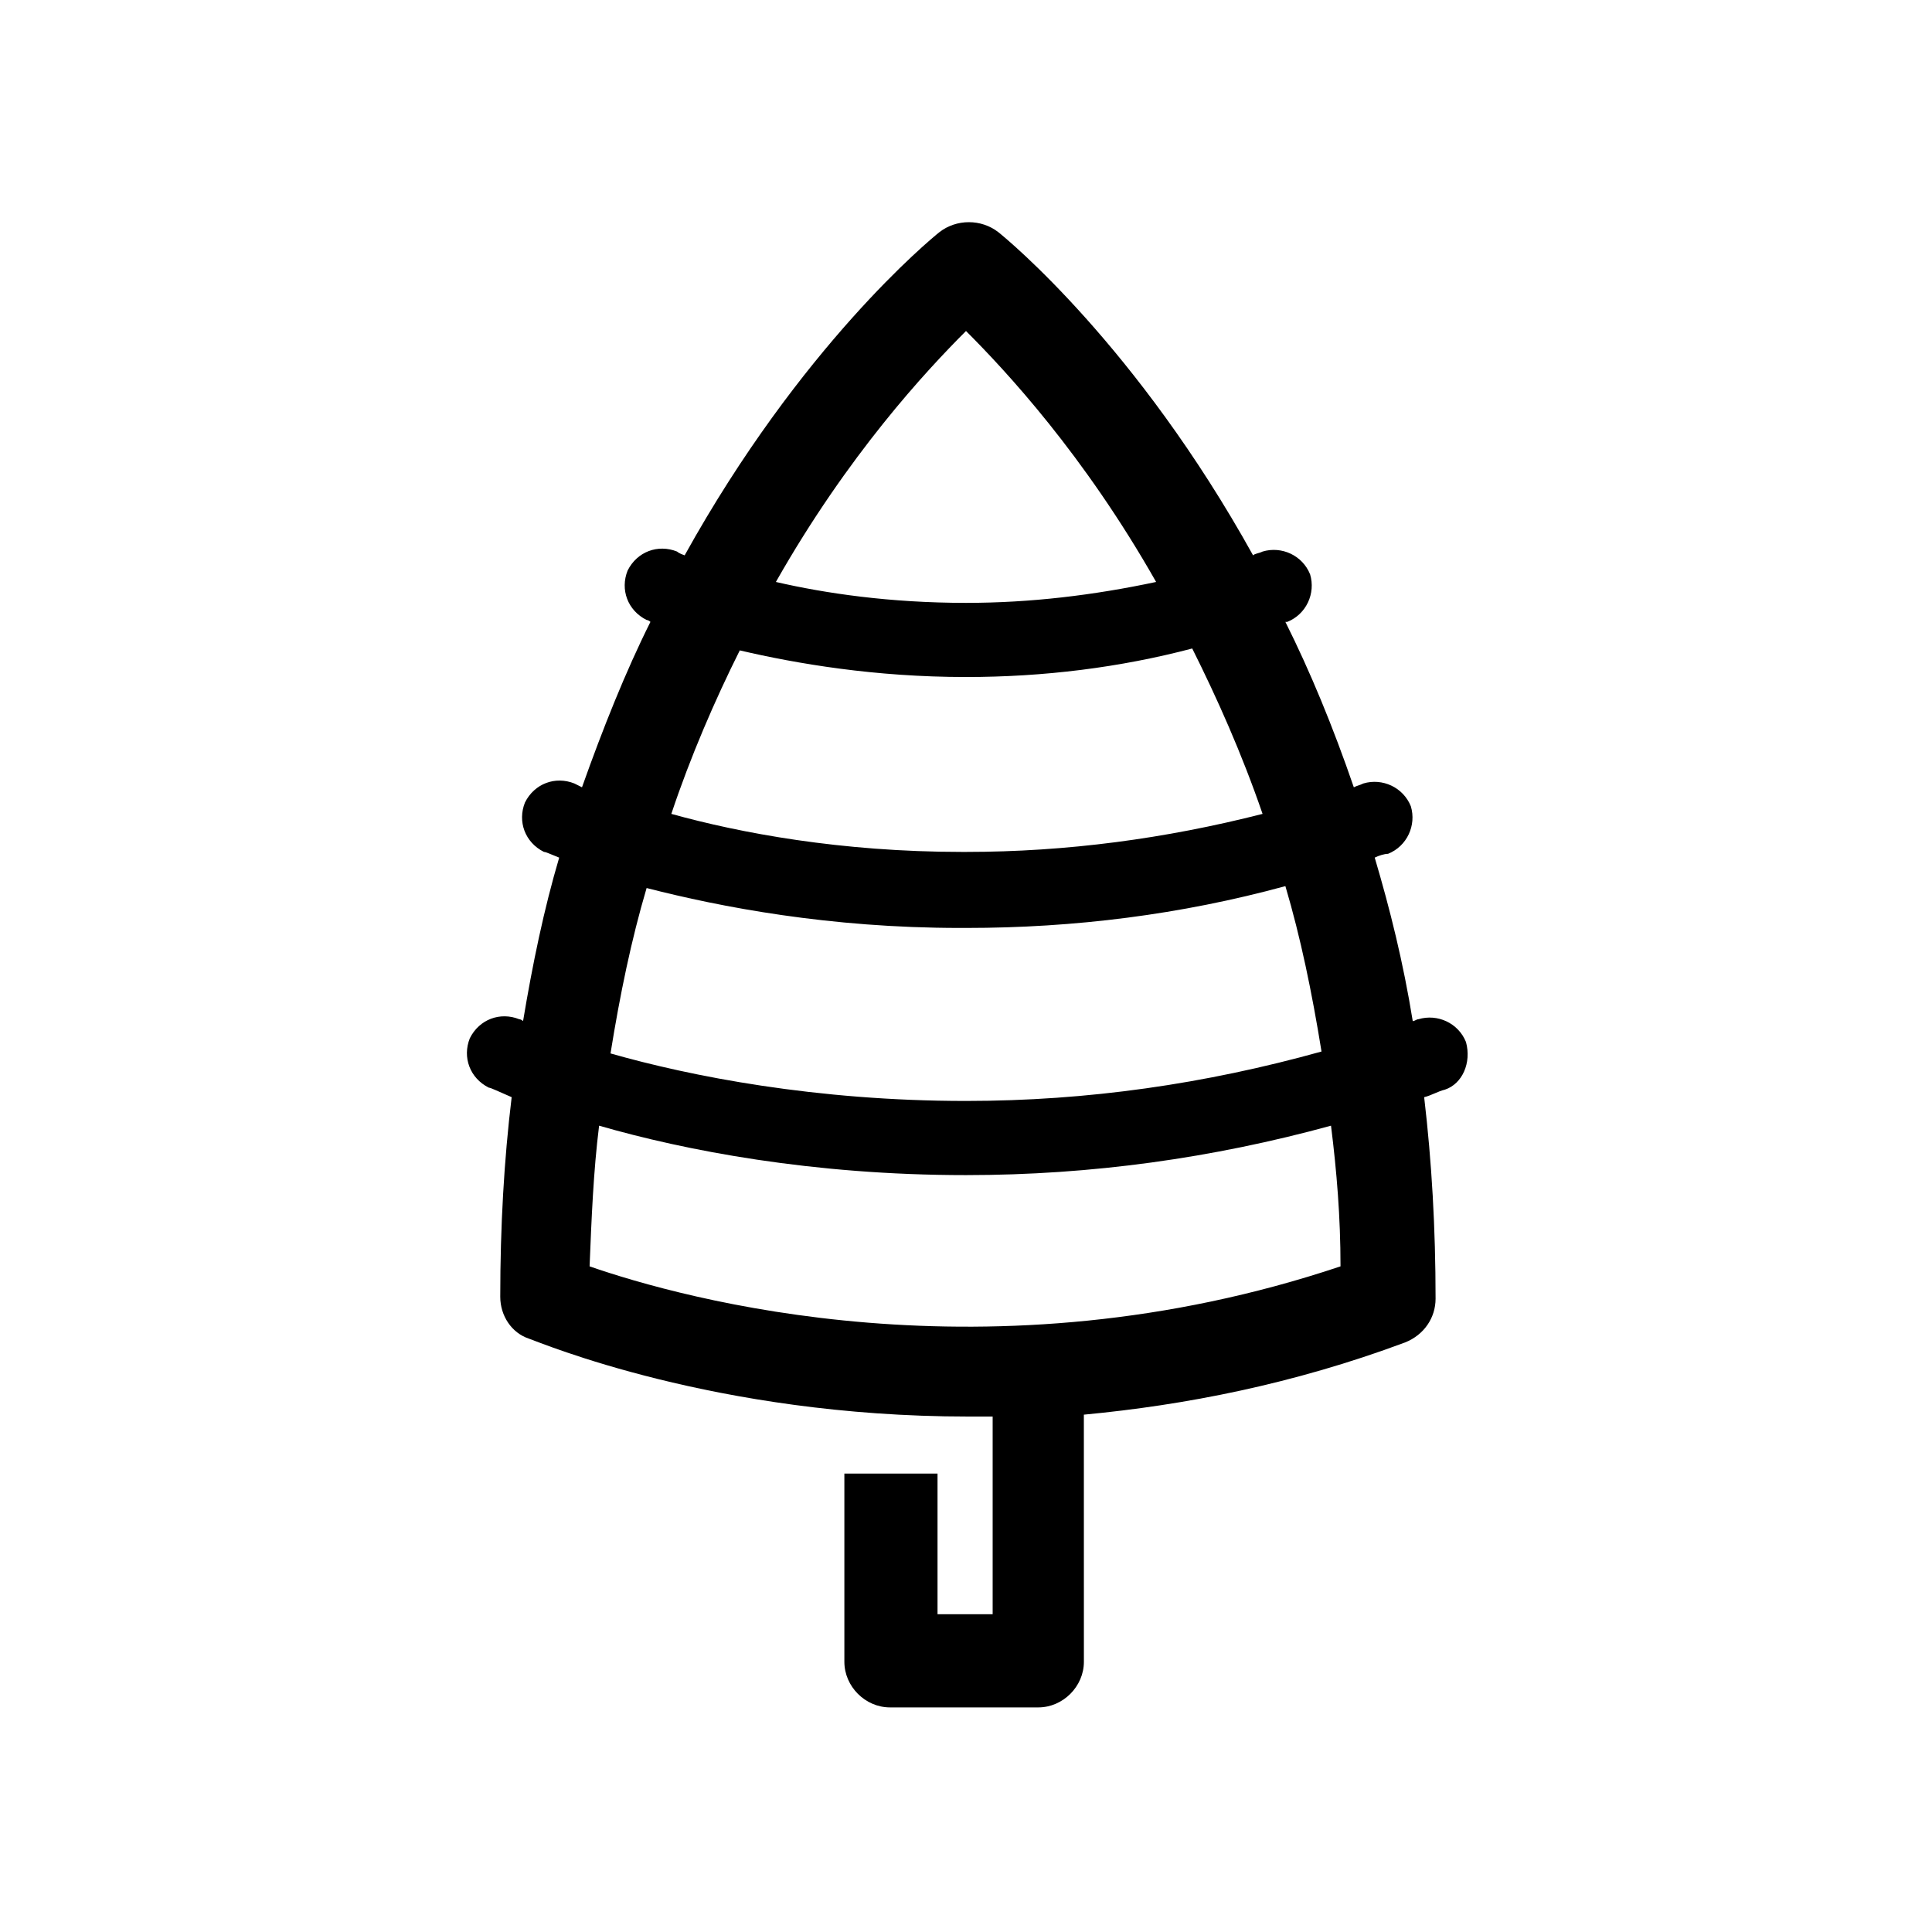 <?xml version="1.0" encoding="UTF-8"?>
<!-- Uploaded to: ICON Repo, www.svgrepo.com, Generator: ICON Repo Mixer Tools -->
<svg fill="#000000" width="800px" height="800px" version="1.1" viewBox="144 144 512 512" xmlns="http://www.w3.org/2000/svg">
 <path d="m532.5 420.15c-2.016-5.039-7.559-7.559-12.594-6.047-0.504 0-1.008 0.504-1.512 0.504-2.519-15.617-6.047-29.727-10.078-43.328 1.008-0.504 2.519-1.008 3.527-1.008 5.039-2.016 7.559-7.559 6.047-12.594-2.016-5.039-7.559-7.559-12.594-6.047-1.008 0.504-1.512 0.504-2.519 1.008-5.543-16.121-11.586-30.73-18.137-43.832h0.504c5.039-2.016 7.559-7.559 6.047-12.594-2.016-5.039-7.559-7.559-12.594-6.047-1.008 0.504-2.016 0.504-2.519 1.008-30.73-55.418-64.992-83.633-67.512-85.648-4.535-3.527-11.082-3.527-15.617 0-2.519 2.016-36.777 30.23-67.512 85.648-1.512-0.504-2.016-1.008-2.016-1.008-5.039-2.016-10.578 0-13.098 5.039-2.016 5.039 0 10.578 5.039 13.098 0 0 0.504 0 1.008 0.504-6.551 13.098-12.594 28.215-18.137 43.832-1.008-0.504-2.016-1.008-2.016-1.008-5.039-2.016-10.578 0-13.098 5.039-2.016 5.039 0 10.578 5.039 13.098 0.504 0 1.512 0.504 4.031 1.512-4.031 13.602-7.055 28.215-9.574 43.328-0.504-0.504-1.008-0.504-1.008-0.504-5.039-2.016-10.578 0-13.098 5.039-2.016 5.039 0 10.578 5.039 13.098 0.504 0 2.519 1.008 6.047 2.519-2.016 16.625-3.023 34.258-3.023 52.898 0 5.039 3.023 9.574 7.559 11.082 3.023 1.008 49.375 20.656 116.38 20.656h6.551v52.395h-14.609v-37.281h-24.688v49.879c0 6.551 5.543 12.09 12.09 12.09h39.297c6.551 0 12.09-5.543 12.09-12.09l-0.008-65.492c26.703-2.519 55.418-8.062 85.145-19.145 5.039-2.016 8.062-6.551 8.062-11.586 0-18.641-1.008-36.273-3.023-53.402 2.016-0.504 3.527-1.512 5.543-2.016 4.531-1.516 7.051-7.059 5.539-12.598zm-132.5-188.43c10.578 10.578 31.234 32.746 50.383 66.504-16.625 3.527-33.25 5.543-50.383 5.543-20.152 0-37.281-2.519-50.383-5.543 19.145-33.758 39.801-55.926 50.383-66.504zm-59.953 84.641c15.113 3.527 35.77 7.055 59.953 7.055 20.656 0 40.809-2.519 59.953-7.559 6.551 13.098 13.098 27.711 18.641 43.832-25.695 6.551-51.891 10.078-78.594 10.078h-1.008c-32.242 0-58.945-5.039-77.082-10.078 5.035-15.117 11.586-30.23 18.137-43.328zm-24.688 62.977c19.648 5.039 48.367 10.578 83.129 10.578h1.512c28.719 0 56.93-3.527 84.641-11.082 4.031 13.602 7.055 28.215 9.574 43.832-30.73 8.566-61.969 13.098-94.211 13.098-39.801 0-73.051-6.551-94.211-12.594 2.512-15.621 5.535-30.23 9.566-43.832zm183.89 100.26c-93.203 31.234-174.32 8.566-199 0 0.504-12.594 1.008-25.191 2.519-37.281 22.668 6.547 56.426 13.098 97.234 13.098 33.25 0 65.496-4.535 96.73-13.098 1.512 12.09 2.519 24.18 2.519 37.281z"/>
</svg>